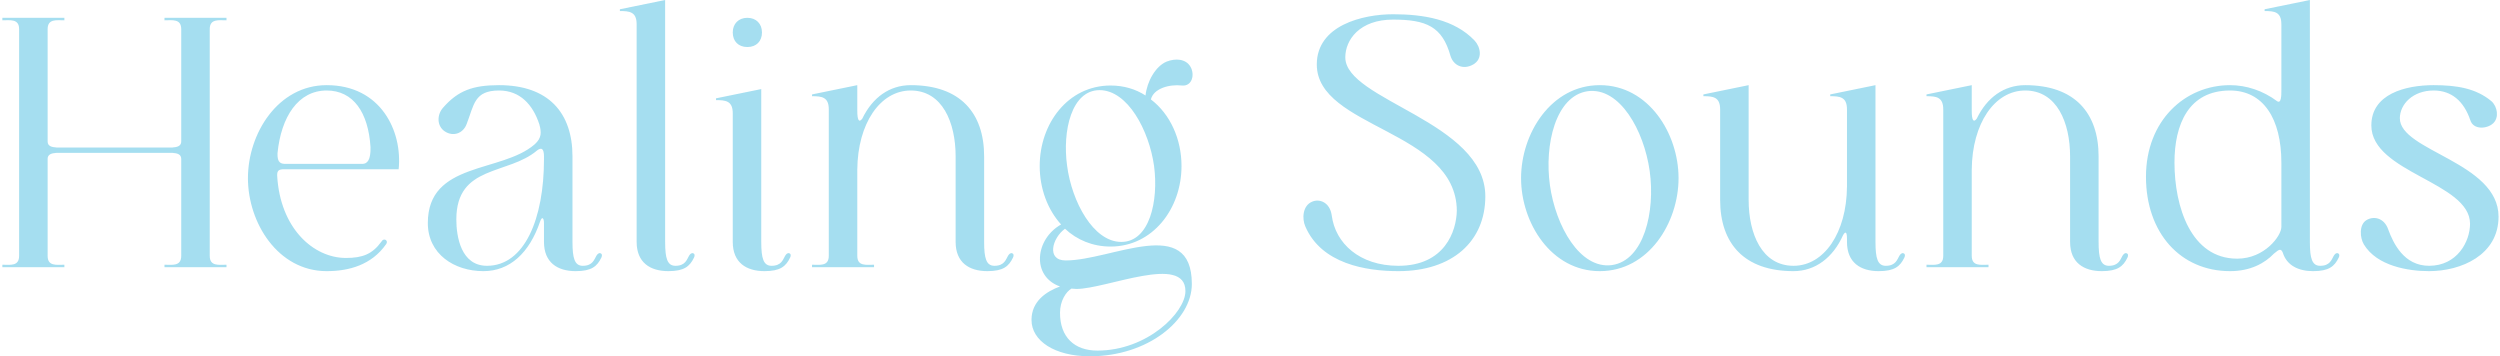 <svg width="421" height="60" viewBox="0 0 421 60" fill="none" xmlns="http://www.w3.org/2000/svg">
<path opacity="0.4" d="M3.22 43.08C3.22 44.88 1.72 44.58 0.4 44.58V45H10.84V44.58C9.52 44.58 8.02 44.88 8.02 43.08V26.76C8.02 25.98 8.68 25.8 9.52 25.74H29.02C29.86 25.8 30.52 25.98 30.52 26.76V43.08C30.52 44.88 29.02 44.58 27.7 44.58V45H38.14V44.58C36.82 44.58 35.32 44.88 35.32 43.08V4.92C35.32 3.12 36.82 3.42 38.14 3.42V3H27.7V3.42C29.02 3.42 30.52 3.12 30.52 4.92V23.82C30.52 24.6 29.86 24.78 29.02 24.84H9.52C8.68 24.78 8.02 24.6 8.02 23.82V4.92C8.02 3.12 9.52 3.42 10.84 3.42V3H0.4V3.42C1.72 3.42 3.22 3.12 3.22 4.92V43.08ZM65.033 41.1C65.453 40.56 64.673 39.9 64.193 40.74C62.693 42.78 61.073 43.44 58.253 43.44C52.793 43.44 47.153 38.46 46.673 29.52C46.673 28.68 46.973 28.5 47.933 28.5H67.133C67.793 22.08 64.133 14.34 55.013 14.34C46.793 14.34 41.753 22.5 41.753 30C41.753 37.5 46.793 45.66 55.013 45.66C58.733 45.66 62.573 44.64 65.033 41.1ZM55.013 15.24C59.513 15.24 62.033 18.96 62.393 24.78C62.453 26.94 61.853 27.6 61.013 27.6H48.173C47.333 27.6 46.673 27.48 46.733 25.8C47.333 19.68 50.213 15.24 55.013 15.24ZM84.046 15.24C87.586 15.24 89.746 17.64 90.826 20.94C91.186 22.26 91.246 23.22 90.046 24.3C84.466 29.16 72.046 27.18 72.046 37.56C72.046 42.78 76.486 45.66 81.406 45.66C85.846 45.66 89.146 42.6 90.946 37.32C91.306 36.3 91.606 36.78 91.606 37.56V40.74C91.606 44.22 93.886 45.66 96.946 45.66C99.586 45.66 100.546 44.88 101.266 43.38C101.386 43.14 101.446 42.78 101.146 42.66C100.846 42.54 100.606 42.78 100.426 43.08C100.066 43.68 99.826 44.76 98.146 44.76C96.766 44.76 96.406 43.5 96.406 40.74V26.34C96.406 19.02 92.386 14.34 84.046 14.34C79.666 14.34 77.146 15.24 74.626 18.12C73.546 19.32 73.546 21.24 74.926 22.14C76.306 23.04 77.986 22.5 78.586 20.88C79.846 17.64 79.846 15.24 84.046 15.24ZM82.006 44.76C77.626 44.76 76.846 39.84 76.846 36.96C76.846 27.72 85.546 29.52 90.466 25.32C91.186 24.78 91.606 25.02 91.606 26.34V26.82C91.606 36.78 88.366 44.76 82.006 44.76ZM112.01 -3.57628e-06L104.39 1.56V1.86C106.01 1.86 107.21 1.98 107.21 4.08V40.74C107.21 44.22 109.49 45.66 112.55 45.66C115.19 45.66 116.15 44.88 116.87 43.38C116.99 43.14 117.05 42.78 116.75 42.66C116.45 42.54 116.21 42.78 116.03 43.08C115.67 43.68 115.43 44.76 113.75 44.76C112.37 44.76 112.01 43.5 112.01 40.74V-3.57628e-06ZM123.396 5.46C123.396 6.96 124.356 7.92 125.856 7.92C127.356 7.92 128.316 6.96 128.316 5.46C128.316 4.02 127.356 3 125.856 3C124.356 3 123.396 4.02 123.396 5.46ZM123.396 40.74C123.396 44.22 125.676 45.66 128.736 45.66C131.376 45.66 132.336 44.88 133.056 43.38C133.176 43.14 133.236 42.78 132.936 42.66C132.636 42.54 132.396 42.78 132.216 43.08C131.856 43.68 131.616 44.76 129.936 44.76C128.556 44.76 128.196 43.5 128.196 40.74V15L120.576 16.56V16.86C122.196 16.86 123.396 16.98 123.396 19.08V40.74ZM139.568 43.08C139.568 44.88 138.068 44.58 136.748 44.58V45H147.188V44.58C145.868 44.58 144.368 44.88 144.368 43.08V28.56C144.428 20.82 148.208 15.24 153.368 15.24C158.708 15.24 160.928 20.64 160.928 26.34V40.74C160.928 44.22 163.208 45.66 166.268 45.66C168.908 45.66 169.868 44.88 170.588 43.38C170.708 43.14 170.768 42.78 170.468 42.66C170.168 42.54 169.928 42.78 169.748 43.08C169.388 43.68 169.148 44.76 167.468 44.76C166.088 44.76 165.728 43.5 165.728 40.74V26.34C165.728 19.02 161.708 14.34 153.368 14.34C149.828 14.34 146.948 16.38 145.208 19.98C144.668 20.7 144.368 20.28 144.368 18.66V14.34L136.748 15.9V16.2C138.368 16.2 139.568 16.32 139.568 18.42V43.08ZM175.086 27.96C175.086 31.74 176.406 35.28 178.686 37.8C174.246 40.32 173.706 46.56 178.506 48.24C176.226 49.08 173.706 50.7 173.706 53.88C173.706 57.36 177.546 60 183.546 60C193.266 60 200.706 53.94 200.706 47.82C200.706 36.06 187.206 43.86 179.466 43.86C176.166 43.86 177.186 40.08 179.346 38.52C181.326 40.38 183.966 41.52 187.026 41.52C194.106 41.52 198.966 35.16 198.966 27.96C198.966 23.4 197.046 19.2 193.806 16.74C194.286 14.88 196.926 14.16 199.026 14.4C200.766 14.58 201.246 12.54 200.466 11.22C199.686 9.9 197.946 9.78 196.446 10.38C194.586 11.16 193.146 13.74 192.906 16.08C191.226 15 189.246 14.4 187.026 14.4C179.886 14.4 175.086 20.76 175.086 27.96ZM179.706 27.96C178.866 21.96 180.486 15.18 185.166 15.18C189.906 15.18 193.506 21.96 194.346 27.96C195.126 33.9 193.566 40.74 188.826 40.74C184.086 40.74 180.486 33.9 179.706 27.96ZM180.426 48.6C180.726 48.6 180.966 48.66 181.266 48.66C186.306 48.66 199.626 42.72 199.626 49.02C199.626 52.62 193.206 59.04 184.806 59.04C180.906 59.04 178.506 56.76 178.506 52.68C178.506 50.64 179.526 49.14 180.426 48.6ZM245.328 35.46C245.268 38.94 243.288 44.76 235.488 44.76C228.888 44.76 224.868 40.92 224.268 36.3C223.968 34.08 222.228 33.42 220.968 33.96C219.348 34.62 219.228 36.84 219.828 38.16C222.528 44.4 229.968 45.66 235.488 45.66C244.608 45.66 250.128 40.62 250.128 33.06C250.128 20.46 226.548 16.92 226.548 9.66C226.548 6.72 228.948 3.3 234.588 3.3C240.228 3.3 242.868 4.5 244.248 9.36C244.728 11.04 246.408 11.82 248.088 10.86C249.768 9.9 249.288 7.86 248.328 6.84C244.908 3.24 239.688 2.4 234.588 2.4C229.488 2.4 221.748 4.26 221.748 10.86C221.748 21.6 245.208 21.9 245.328 35.46ZM256.148 30C256.148 37.5 261.188 45.66 269.408 45.66C277.628 45.66 282.668 37.5 282.668 30C282.668 22.5 277.628 14.34 269.408 14.34C261.188 14.34 256.148 22.5 256.148 30ZM261.008 31.2C260.048 24.36 261.968 16.14 267.368 15.36C272.768 14.64 276.848 21.96 277.808 28.8C278.768 35.64 276.848 43.86 271.448 44.64C266.048 45.36 261.968 38.04 261.008 31.2ZM311.031 40.74C311.031 44.22 313.311 45.66 316.371 45.66C319.011 45.66 319.971 44.88 320.691 43.38C320.811 43.14 320.871 42.78 320.571 42.66C320.271 42.54 320.031 42.78 319.851 43.08C319.491 43.68 319.251 44.76 317.571 44.76C316.191 44.76 315.831 43.5 315.831 40.74V14.34L308.211 15.9V16.2C309.831 16.2 311.031 16.32 311.031 18.42V31.44C310.971 39.18 307.191 44.76 302.031 44.76C296.691 44.76 294.471 39.36 294.471 33.66V14.34L286.851 15.9V16.2C288.471 16.2 289.671 16.32 289.671 18.42V33.66C289.671 40.98 293.691 45.66 302.031 45.66C305.691 45.66 308.691 43.38 310.371 39.6C310.791 38.88 311.031 39.06 311.031 40.2V40.74ZM327.243 43.08C327.243 44.88 325.743 44.58 324.423 44.58V45H334.863V44.58C333.543 44.58 332.043 44.88 332.043 43.08V28.56C332.103 20.82 335.883 15.24 341.043 15.24C346.383 15.24 348.603 20.64 348.603 26.34V40.74C348.603 44.22 350.883 45.66 353.943 45.66C356.583 45.66 357.543 44.88 358.263 43.38C358.383 43.14 358.443 42.78 358.143 42.66C357.843 42.54 357.603 42.78 357.423 43.08C357.063 43.68 356.823 44.76 355.143 44.76C353.763 44.76 353.403 43.5 353.403 40.74V26.34C353.403 19.02 349.383 14.34 341.043 14.34C337.503 14.34 334.623 16.38 332.883 19.98C332.343 20.7 332.043 20.28 332.043 18.66V14.34L324.423 15.9V16.2C326.043 16.2 327.243 16.32 327.243 18.42V43.08ZM388.982 -3.57628e-06L381.362 1.56V1.86C382.982 1.86 384.182 1.98 384.182 4.08V15.24C384.182 16.02 384.182 17.52 383.462 17.04C381.062 15.24 378.242 14.34 375.542 14.34C367.982 14.34 361.382 20.28 361.382 29.76C361.382 39.24 367.202 45.66 375.542 45.66C378.962 45.66 381.362 44.34 382.922 42.72C383.882 41.88 384.122 41.88 384.422 42.54C385.082 44.7 387.062 45.66 389.522 45.66C392.162 45.66 393.122 44.88 393.842 43.38C393.962 43.14 394.022 42.78 393.722 42.66C393.422 42.54 393.182 42.78 393.002 43.08C392.642 43.68 392.402 44.76 390.722 44.76C389.342 44.76 388.982 43.5 388.982 40.74V-3.57628e-06ZM376.742 43.56C368.942 43.56 366.182 34.8 366.182 27.36C366.182 21 368.522 15.24 375.542 15.24C381.122 15.24 384.182 19.98 384.182 27.36V38.22C384.182 39.72 381.362 43.56 376.742 43.56ZM415.954 37.68C415.954 40.68 413.794 44.76 409.054 44.76C404.854 44.76 403.054 41.04 402.154 38.58C401.494 36.72 399.754 36.3 398.494 37.08C397.234 37.86 397.414 40.08 398.074 41.16C400.294 44.82 405.574 45.66 409.054 45.66C414.454 45.66 420.754 42.96 420.754 36.48C420.754 27.3 404.134 25.44 404.134 19.92C404.134 17.58 406.294 15.24 409.834 15.24C412.834 15.24 414.934 17.04 416.014 20.28C416.554 21.9 418.834 21.72 419.854 20.76C420.874 19.8 420.574 17.94 419.554 17.04C416.974 14.88 413.734 14.34 409.834 14.34C405.034 14.34 399.334 15.84 399.334 21.12C399.334 29.1 415.954 30.66 415.954 37.68Z" fill="#1FACD9"/>
</svg>
